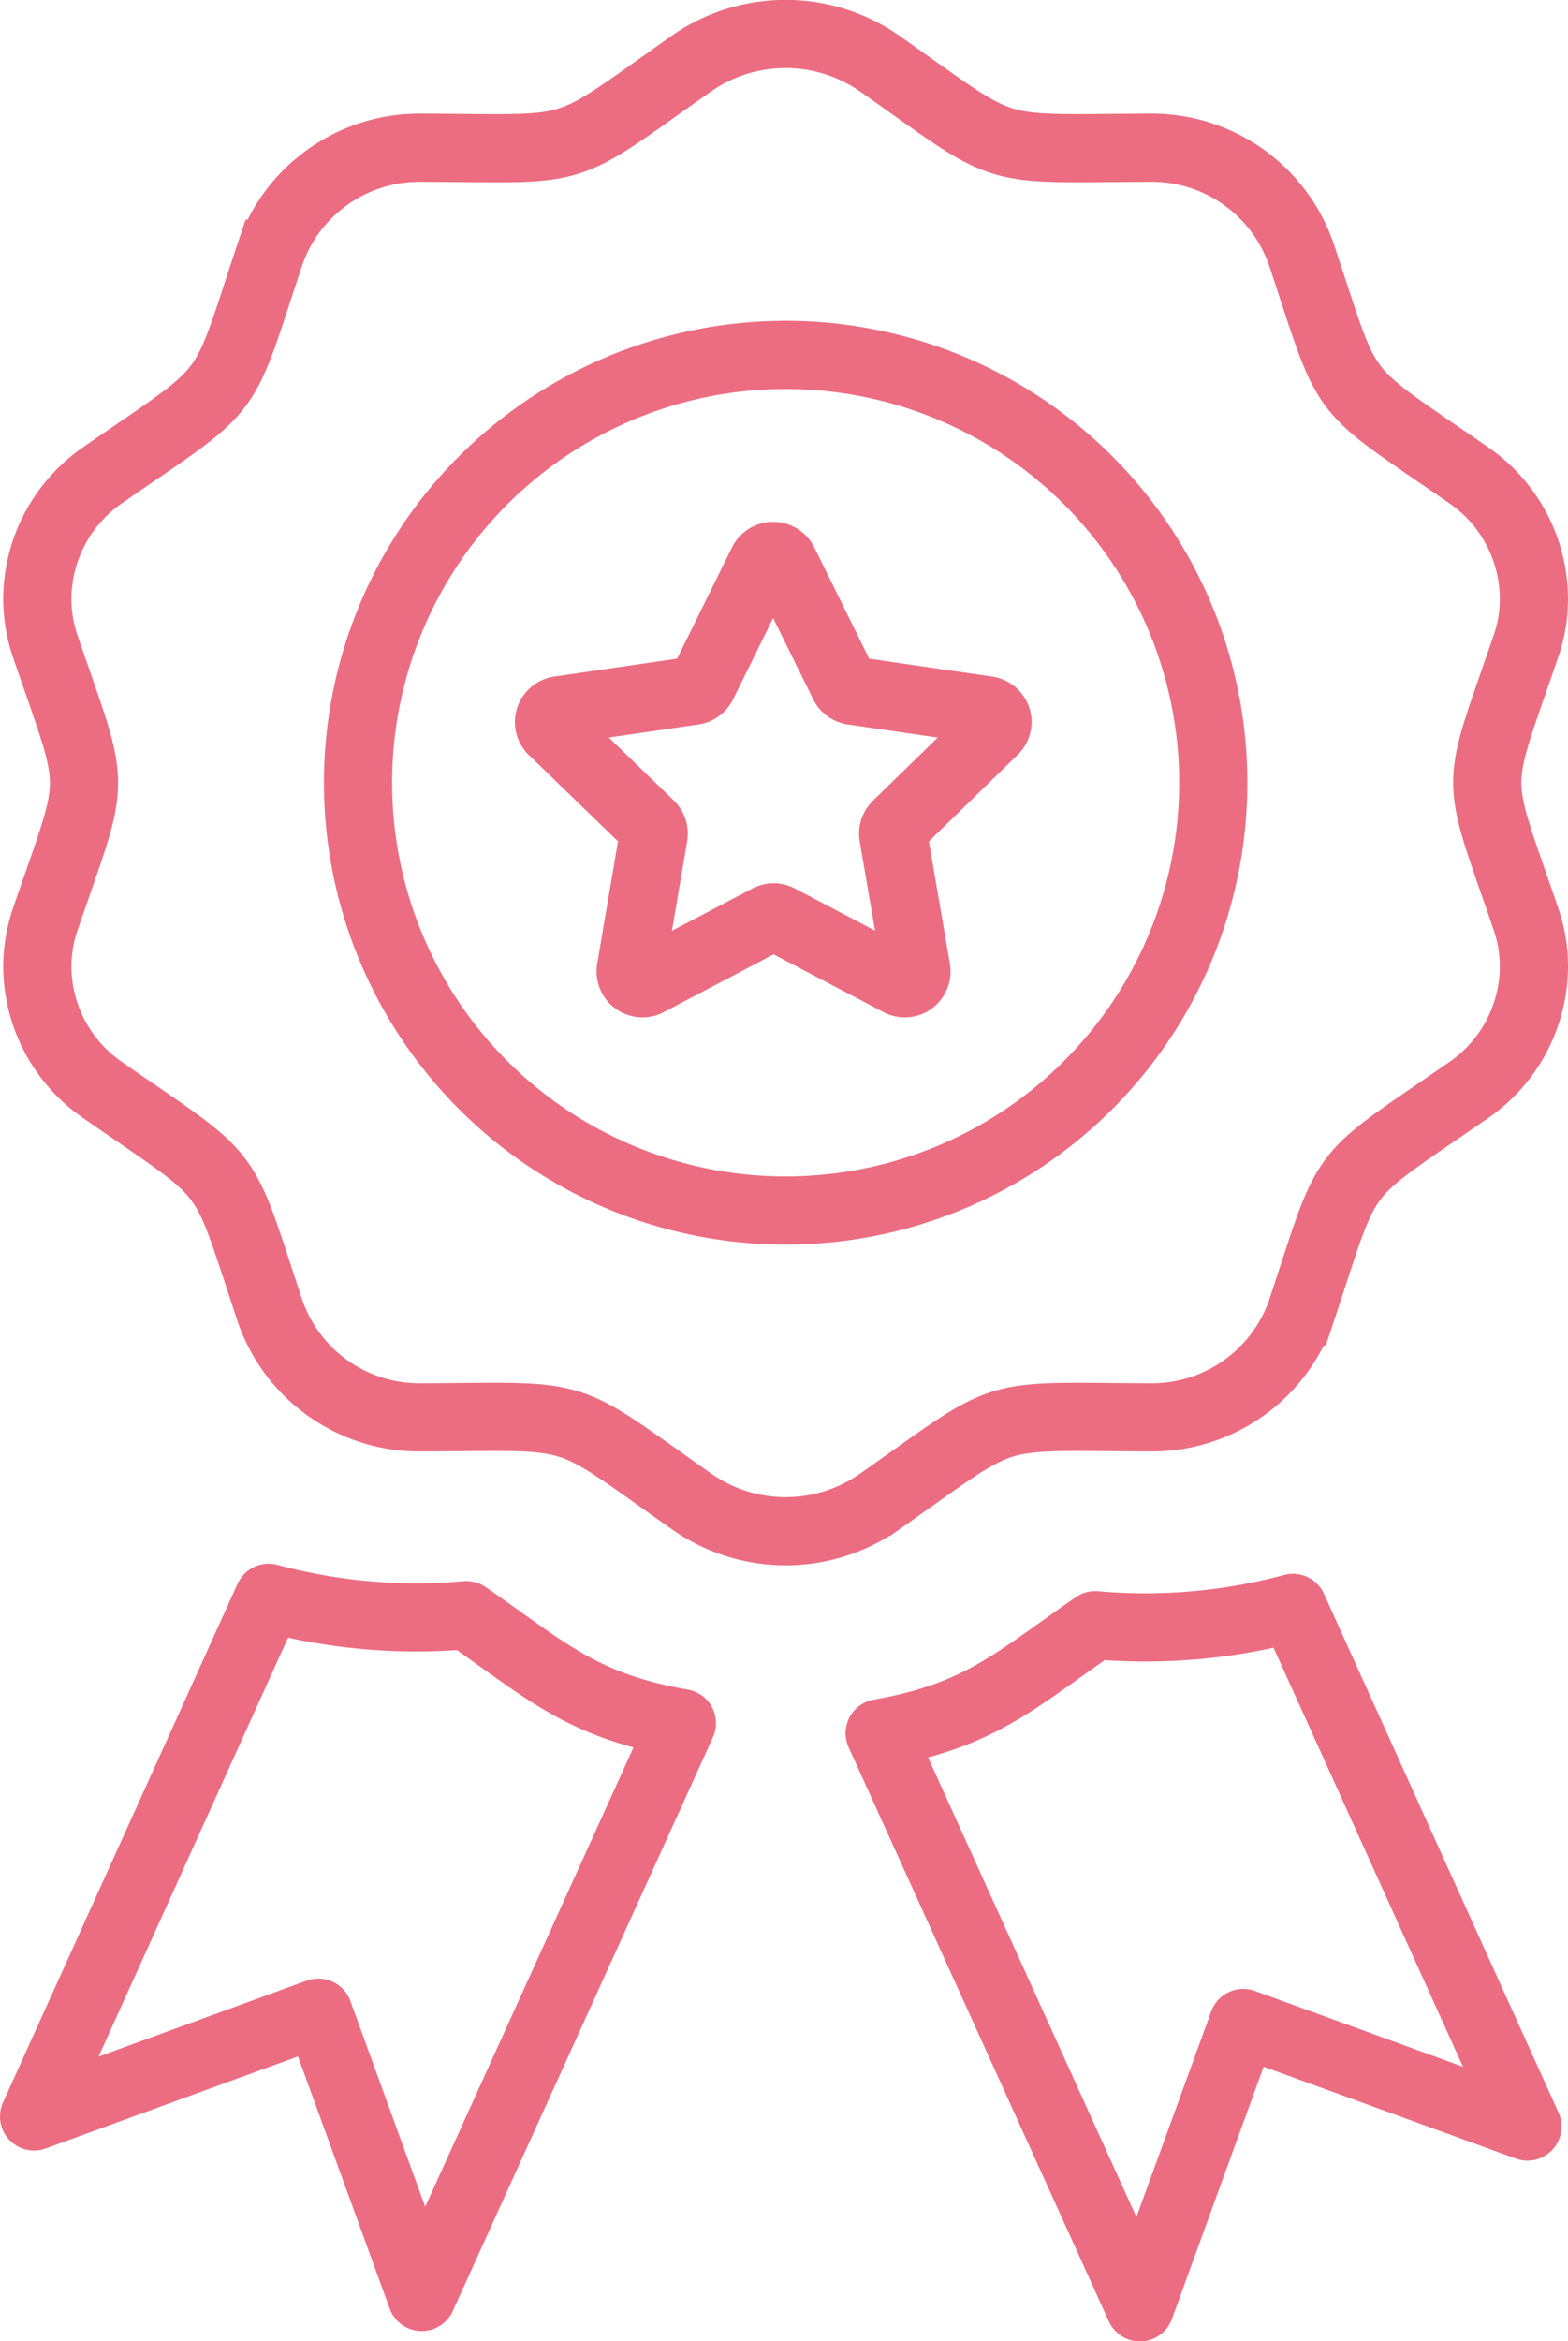 <svg xmlns="http://www.w3.org/2000/svg" width="34.504" height="51.5" viewBox="0 0 34.504 51.5"><g id="ico_service_16" transform="translate(-4.22 .75)" fill="none" stroke="#ec6d81" stroke-width="1.5"><path id="Path_1409" data-name="Path 1409" d="M19.225 17.379L13.5 30l-2.275-6.253-6.255 2.282 5.161-11.407a12.479 12.479 0 004.35.381c1.75 1.207 2.519 1.986 4.744 2.376z" transform="translate(0 19.775)" stroke-linecap="round" stroke-linejoin="round"/><path id="Path_1410" data-name="Path 1410" d="M37.759 13.46c-1.134 3.317-1.139 2.679 0 6.01a3.183 3.183 0 01.174 1.047 3.318 3.318 0 01-1.447 2.719c-2.955 2.047-2.564 1.531-3.674 4.862a3.483 3.483 0 01-3.326 2.329h-.009c-3.644-.012-3.009-.207-5.947 1.856a3.6 3.6 0 01-4.124 0c-2.938-2.065-2.305-1.868-5.947-1.856h-.009a3.476 3.476 0 01-3.324-2.327c-1.113-3.333-.732-2.818-3.674-4.862A3.318 3.318 0 015 20.518a3.222 3.222 0 01.174-1.044c1.136-3.319 1.139-2.679 0-6.01A3.246 3.246 0 015 12.416a3.319 3.319 0 011.449-2.722c2.943-2.042 2.562-1.524 3.674-4.862A3.478 3.478 0 0113.447 2.5h.009c3.634.012 2.99.223 5.947-1.858a3.62 3.62 0 014.124 0c2.938 2.065 2.305 1.87 5.947 1.858h.009a3.481 3.481 0 013.327 2.332c1.113 3.331.722 2.816 3.674 4.862a3.314 3.314 0 011.449 2.719 3.173 3.173 0 01-.174 1.047z" transform="translate(.041)" stroke-miterlimit="10"/><circle id="Ellipse_85" data-name="Ellipse 85" cx="9.41" cy="9.41" r="9.41" transform="translate(12.098 7.057)" stroke-miterlimit="10"/><path id="Path_1411" data-name="Path 1411" d="M12.88 17.473L18.606 30.1l2.275-6.253 6.253 2.277-5.16-11.408a12.479 12.479 0 01-4.35.381c-1.749 1.203-2.524 1.986-4.744 2.376z" transform="translate(10.697 19.902)" stroke-linecap="round" stroke-linejoin="round"/><path id="Path_1412" data-name="Path 1412" d="M655.585 391.725a.264.264 0 01.074.232l-.5 2.942a.26.26 0 00.378.275l2.644-1.389a.255.255 0 01.241 0l2.644 1.389a.259.259 0 00.275-.02.264.264 0 00.1-.255l-.506-2.942a.261.261 0 01.076-.232l2.138-2.083a.259.259 0 00.066-.266.264.264 0 00-.215-.176l-2.954-.43a.26.26 0 01-.2-.142l-1.321-2.678a.261.261 0 00-.468 0l-1.321 2.678a.26.26 0 01-.2.142l-2.954.43a.262.262 0 00-.211.179.259.259 0 00.066.266z" transform="translate(-637.058 -374.326)" stroke-linecap="square" stroke-linejoin="bevel"/></g></svg>